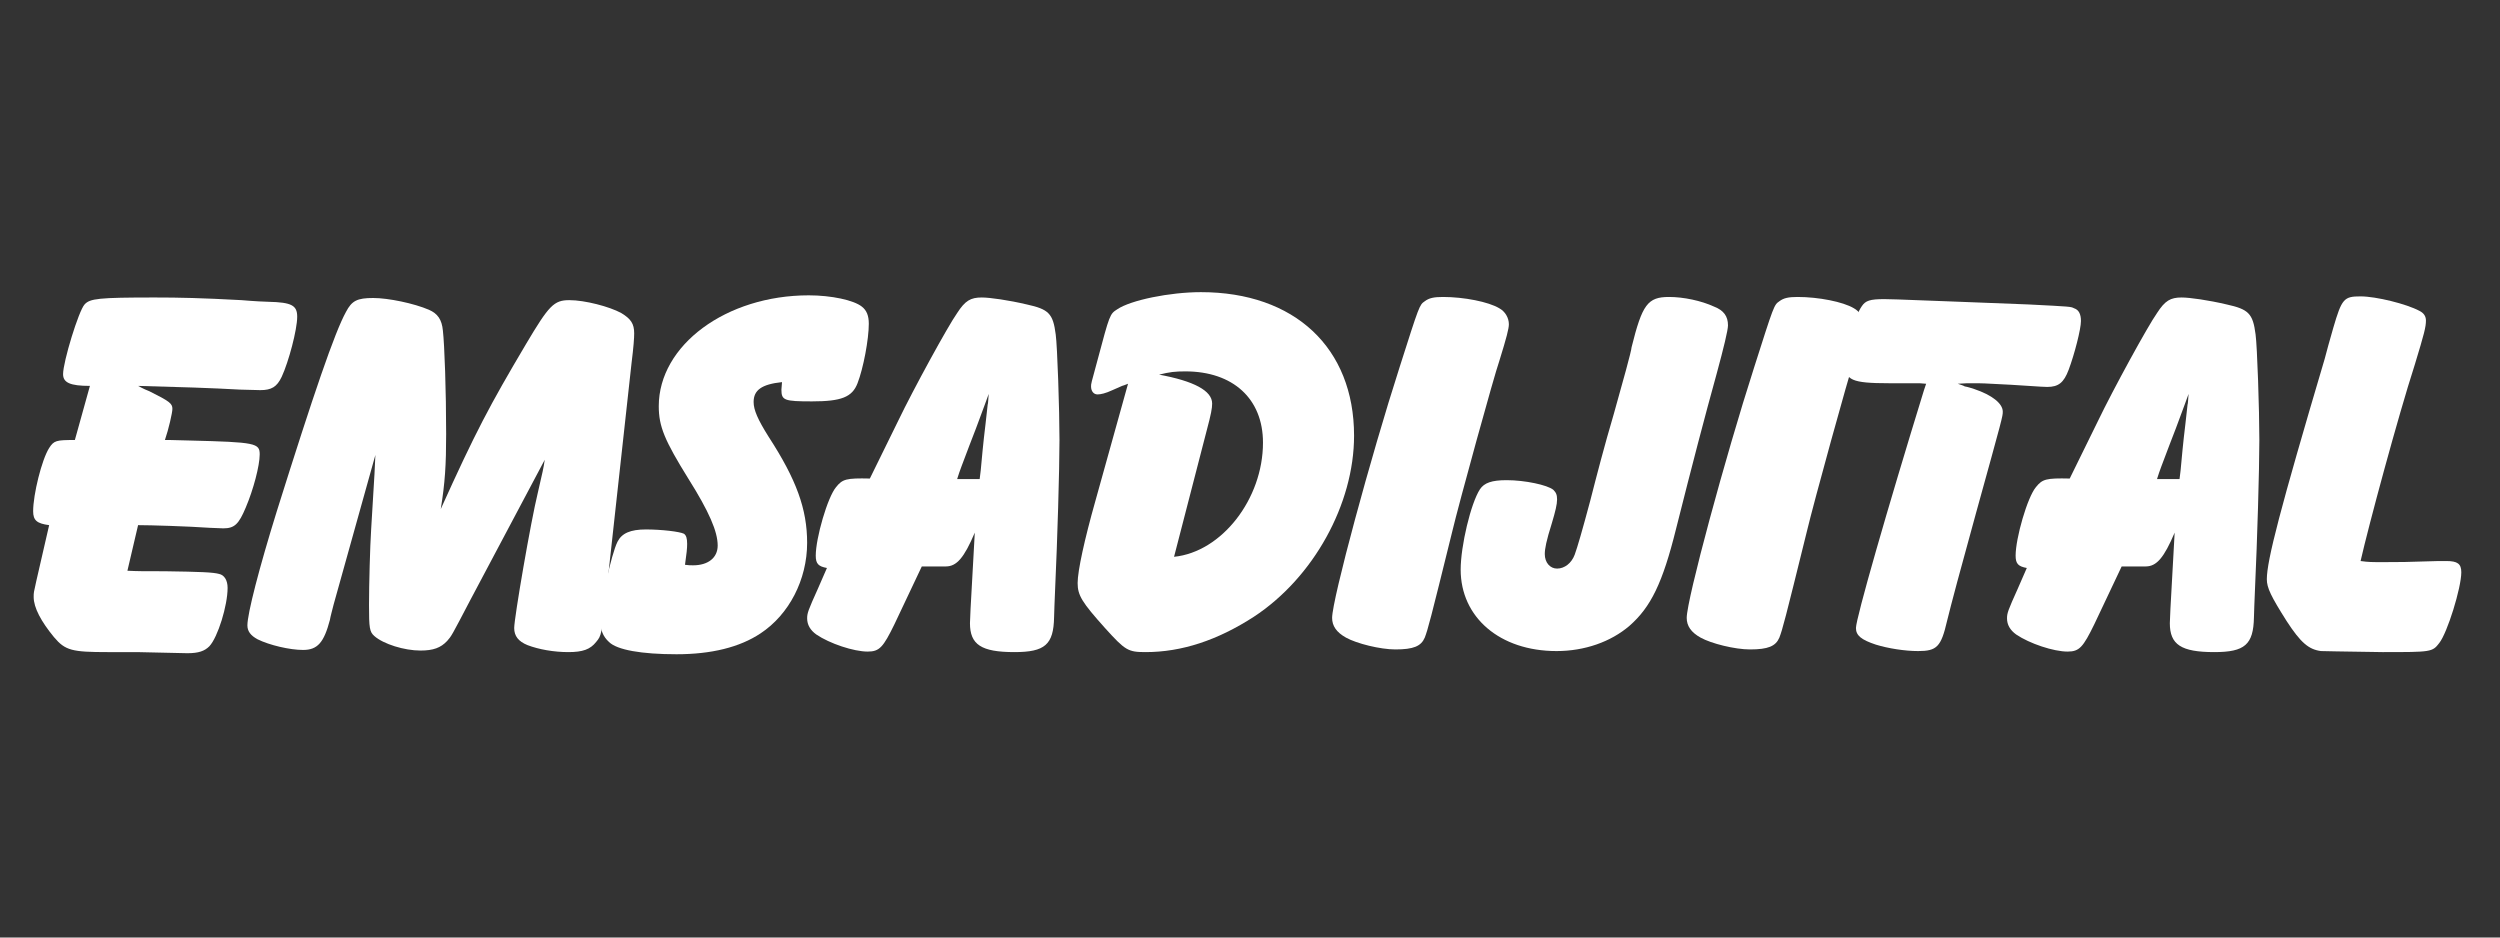 <svg xmlns="http://www.w3.org/2000/svg" xmlns:xlink="http://www.w3.org/1999/xlink" width="200" zoomAndPan="magnify" viewBox="0 0 150 56.25" height="75" preserveAspectRatio="xMidYMid meet" version="1.0"><rect x="0" y="0" width="150" height="56.25" fill="#333333" stroke="none"/><defs><g/></defs><g fill="#ffffff" fill-opacity="1"><g transform="translate(1.344, 39.224)"><g><path d="M 14.273 -15.816 C 14.945 -15.816 15.27 -16.008 15.559 -16.617 C 15.977 -17.52 16.488 -19.445 16.488 -20.219 C 16.488 -20.895 16.168 -21.086 14.754 -21.117 C 14.625 -21.117 13.918 -21.148 13.148 -21.215 C 10.77 -21.344 9.418 -21.375 7.938 -21.375 C 4.562 -21.375 4.051 -21.312 3.73 -20.957 C 3.375 -20.57 2.441 -17.52 2.441 -16.777 C 2.441 -16.266 2.859 -16.07 4.051 -16.07 L 3.148 -12.824 C 2.023 -12.824 1.895 -12.793 1.605 -12.344 C 1.156 -11.637 0.645 -9.547 0.645 -8.551 C 0.645 -8.004 0.867 -7.812 1.605 -7.715 L 0.836 -4.371 C 0.676 -3.664 0.676 -3.664 0.676 -3.406 C 0.676 -2.766 1.125 -1.93 1.895 -0.996 C 2.57 -0.191 2.988 -0.098 5.109 -0.098 L 6.879 -0.098 L 9.898 -0.031 C 10.574 -0.031 10.93 -0.16 11.219 -0.449 C 11.73 -0.996 12.312 -2.895 12.312 -3.953 C 12.312 -4.402 12.117 -4.727 11.797 -4.789 C 11.441 -4.887 10.703 -4.918 8.551 -4.949 C 7.266 -4.949 6.91 -4.949 6.301 -4.98 L 6.941 -7.715 C 7.684 -7.715 9.898 -7.648 11.25 -7.555 L 12.055 -7.523 C 12.73 -7.523 12.984 -7.777 13.402 -8.773 C 13.855 -9.836 14.238 -11.281 14.238 -11.957 C 14.238 -12.633 14.016 -12.695 10.027 -12.793 L 8.84 -12.824 L 8.551 -12.824 C 8.773 -13.469 9 -14.465 9 -14.688 C 9 -15.012 8.84 -15.141 7.617 -15.75 C 7.523 -15.781 7.23 -15.91 6.941 -16.07 C 9.387 -16.008 11.41 -15.941 13.051 -15.848 Z M 14.273 -15.816 "/></g></g></g><g fill="#ffffff" fill-opacity="1"><g transform="translate(15.164, 39.224)"><g><path d="M 17.52 -11.637 C 17.453 -11.152 17.391 -10.898 17.102 -9.645 C 16.684 -7.938 15.688 -2.152 15.688 -1.543 C 15.688 -1.062 15.941 -0.738 16.488 -0.516 C 17.164 -0.258 18.066 -0.098 18.934 -0.098 C 19.801 -0.098 20.25 -0.258 20.605 -0.707 C 20.926 -1.094 20.926 -1.125 21.215 -3.664 L 22.727 -17.422 C 22.855 -18.449 22.887 -18.934 22.887 -19.223 C 22.887 -19.801 22.691 -20.09 22.113 -20.441 C 21.406 -20.828 19.93 -21.215 18.996 -21.215 C 18.066 -21.215 17.773 -20.895 16.395 -18.578 C 14.207 -14.883 13.371 -13.309 11.281 -8.68 C 11.539 -10.254 11.605 -11.348 11.605 -13.18 C 11.605 -15.781 11.508 -18.516 11.41 -19.383 C 11.348 -20.059 11.09 -20.41 10.574 -20.637 C 9.676 -21.023 8.133 -21.344 7.23 -21.344 C 6.27 -21.344 5.945 -21.184 5.594 -20.508 C 4.918 -19.285 3.664 -15.621 1.445 -8.551 C 0.387 -5.145 -0.32 -2.41 -0.32 -1.703 C -0.32 -1.352 -0.129 -1.094 0.289 -0.867 C 0.996 -0.516 2.219 -0.227 3.02 -0.227 C 3.891 -0.227 4.273 -0.676 4.629 -2.023 C 4.66 -2.219 4.758 -2.57 4.855 -2.957 L 7.359 -11.926 C 7.328 -11.121 7.328 -11.121 7.105 -7.457 C 7.039 -6.43 6.977 -4.145 6.977 -2.926 C 6.977 -1.543 7.008 -1.316 7.297 -1.062 C 7.844 -0.578 9.098 -0.191 10.062 -0.191 C 10.832 -0.191 11.281 -0.355 11.668 -0.77 C 11.926 -1.062 11.926 -1.062 13.051 -3.215 Z M 17.52 -11.637 "/></g></g></g><g fill="#ffffff" fill-opacity="1"><g transform="translate(37.405, 39.224)"><g><path d="M 9.48 -15.848 C 9.48 -15.203 9.645 -15.141 11.312 -15.141 C 13.082 -15.141 13.727 -15.398 14.047 -16.23 C 14.398 -17.133 14.723 -18.867 14.723 -19.801 C 14.723 -20.281 14.594 -20.605 14.305 -20.828 C 13.82 -21.215 12.473 -21.504 11.121 -21.504 C 6.172 -21.504 2.121 -18.516 2.121 -14.852 C 2.121 -13.629 2.477 -12.793 3.891 -10.512 C 5.145 -8.52 5.656 -7.328 5.656 -6.492 C 5.656 -5.754 5.078 -5.305 4.18 -5.305 C 4.02 -5.305 3.922 -5.305 3.695 -5.336 C 3.793 -6.012 3.824 -6.332 3.824 -6.59 C 3.824 -6.941 3.762 -7.105 3.633 -7.199 C 3.375 -7.328 2.281 -7.457 1.352 -7.457 C 0.418 -7.457 -0.098 -7.23 -0.355 -6.719 C -0.738 -5.945 -1.383 -2.988 -1.383 -1.93 C -1.383 -1.445 -1.223 -1.027 -0.867 -0.707 C -0.387 -0.227 1.094 0.031 3.184 0.031 C 5.273 0.031 6.977 -0.387 8.23 -1.223 C 9.934 -2.348 11.023 -4.438 11.023 -6.652 C 11.023 -8.68 10.383 -10.445 8.711 -13.02 C 8.066 -14.047 7.812 -14.625 7.812 -15.105 C 7.812 -15.816 8.293 -16.168 9.516 -16.297 Z M 9.48 -15.848 "/></g></g></g><g fill="#ffffff" fill-opacity="1"><g transform="translate(49.007, 39.224)"><g><path d="M 6.301 -5.238 L 7.746 -5.238 C 8.391 -5.238 8.84 -5.754 9.48 -7.266 L 9.227 -2.699 L 9.191 -1.832 C 9.191 -0.547 9.867 -0.098 11.859 -0.098 C 13.691 -0.098 14.207 -0.547 14.238 -2.188 C 14.238 -2.477 14.273 -3.086 14.305 -3.984 C 14.434 -6.75 14.562 -11.059 14.562 -12.824 C 14.562 -14.625 14.434 -18.449 14.336 -19.156 C 14.176 -20.41 13.918 -20.668 12.602 -20.957 C 11.508 -21.215 10.383 -21.375 9.898 -21.375 C 9.227 -21.375 8.902 -21.184 8.422 -20.441 C 7.875 -19.672 5.785 -15.848 4.887 -13.98 L 3.184 -10.512 C 1.77 -10.543 1.543 -10.48 1.156 -9.996 C 0.645 -9.387 -0.062 -6.941 -0.062 -5.883 C -0.062 -5.398 0.098 -5.238 0.609 -5.145 L 0.062 -3.891 C -0.516 -2.605 -0.578 -2.441 -0.578 -2.121 C -0.578 -1.734 -0.387 -1.414 -0.031 -1.156 C 0.77 -0.609 2.219 -0.129 3.055 -0.129 C 3.762 -0.129 3.984 -0.387 4.66 -1.77 Z M 9.773 -10.48 L 8.422 -10.48 C 8.613 -11.09 8.68 -11.219 9.16 -12.504 C 9.449 -13.242 9.609 -13.66 10.094 -14.98 L 10.316 -15.59 C 10.285 -15.27 10.285 -15.012 10.254 -14.945 L 10.125 -13.789 C 10.062 -13.211 10.027 -13.082 9.836 -10.992 Z M 9.773 -10.48 "/></g></g></g><g fill="#ffffff" fill-opacity="1"><g transform="translate(63.791, 39.224)"><g><path d="M 1.93 -9.16 C 1.285 -6.879 0.867 -4.98 0.867 -4.242 C 0.867 -3.504 1.125 -3.086 2.508 -1.543 C 3.73 -0.191 3.891 -0.098 4.949 -0.098 C 7.105 -0.098 9.258 -0.805 11.441 -2.219 C 15.012 -4.562 17.453 -8.969 17.453 -13.082 C 17.453 -18.355 13.887 -21.695 8.262 -21.695 C 6.398 -21.695 4.051 -21.215 3.246 -20.668 C 2.797 -20.379 2.797 -20.379 2.059 -17.613 C 1.672 -16.199 1.672 -16.199 1.672 -16.039 C 1.672 -15.75 1.832 -15.559 2.059 -15.559 C 2.25 -15.559 2.539 -15.621 2.957 -15.816 C 3.246 -15.941 3.473 -16.039 3.535 -16.07 C 3.566 -16.07 3.73 -16.137 3.891 -16.199 Z M 8.613 -13.402 C 8.871 -14.367 8.938 -14.723 8.938 -15.012 C 8.938 -15.781 7.844 -16.359 5.754 -16.746 C 6.398 -16.906 6.719 -16.941 7.328 -16.941 C 10.188 -16.941 11.988 -15.301 11.988 -12.664 C 11.988 -9.289 9.516 -6.105 6.652 -5.816 Z M 8.613 -13.402 "/></g></g></g><g fill="#ffffff" fill-opacity="1"><g transform="translate(80.247, 39.224)"><g><path d="M 6.332 -21.406 C 5.785 -21.406 5.496 -21.344 5.238 -21.148 C 4.918 -20.926 4.918 -20.926 3.73 -17.195 C 1.992 -11.797 -0.32 -3.246 -0.32 -2.152 C -0.32 -1.672 -0.062 -1.285 0.516 -0.965 C 1.156 -0.609 2.57 -0.258 3.473 -0.258 C 4.562 -0.258 5.016 -0.449 5.238 -0.965 C 5.434 -1.48 5.562 -1.961 6.879 -7.297 C 7.297 -9.062 9.418 -16.746 9.707 -17.551 C 10.156 -18.996 10.285 -19.512 10.285 -19.77 C 10.285 -20.152 10.062 -20.539 9.707 -20.73 C 9.062 -21.117 7.586 -21.406 6.332 -21.406 Z M 6.332 -21.406 "/></g></g></g><g fill="#ffffff" fill-opacity="1"><g transform="translate(88.378, 39.224)"><g><path d="M 2.023 -10.414 C 1.125 -10.414 0.676 -10.254 0.418 -9.867 C -0.129 -9.031 -0.738 -6.461 -0.738 -5.047 C -0.738 -2.188 1.605 -0.16 5.016 -0.16 C 6.688 -0.16 8.262 -0.707 9.387 -1.672 C 10.672 -2.797 11.379 -4.242 12.184 -7.488 C 13.18 -11.441 13.887 -14.145 14.625 -16.812 C 15.043 -18.355 15.301 -19.414 15.301 -19.703 C 15.301 -20.25 15.043 -20.605 14.465 -20.828 C 13.691 -21.184 12.633 -21.406 11.766 -21.406 C 10.48 -21.406 10.156 -20.957 9.516 -18.387 C 9.516 -18.191 8.969 -16.23 8.453 -14.398 C 7.875 -12.438 7.426 -10.703 7.039 -9.191 C 6.559 -7.395 6.27 -6.398 6.105 -5.945 C 5.914 -5.434 5.496 -5.109 5.047 -5.109 C 4.629 -5.109 4.309 -5.465 4.309 -5.98 C 4.309 -6.301 4.402 -6.781 4.727 -7.812 C 4.949 -8.551 5.047 -8.969 5.047 -9.258 C 5.047 -9.547 4.98 -9.676 4.82 -9.836 C 4.469 -10.125 3.117 -10.414 2.023 -10.414 Z M 2.023 -10.414 "/></g></g></g><g fill="#ffffff" fill-opacity="1"><g transform="translate(101.523, 39.224)"><g><path d="M 6.332 -21.406 C 5.785 -21.406 5.496 -21.344 5.238 -21.148 C 4.918 -20.926 4.918 -20.926 3.73 -17.195 C 1.992 -11.797 -0.32 -3.246 -0.32 -2.152 C -0.32 -1.672 -0.062 -1.285 0.516 -0.965 C 1.156 -0.609 2.57 -0.258 3.473 -0.258 C 4.562 -0.258 5.016 -0.449 5.238 -0.965 C 5.434 -1.48 5.562 -1.961 6.879 -7.297 C 7.297 -9.062 9.418 -16.746 9.707 -17.551 C 10.156 -18.996 10.285 -19.512 10.285 -19.77 C 10.285 -20.152 10.062 -20.539 9.707 -20.73 C 9.062 -21.117 7.586 -21.406 6.332 -21.406 Z M 6.332 -21.406 "/></g></g></g><g fill="#ffffff" fill-opacity="1"><g transform="translate(109.654, 39.224)"><g><path d="M 7.938 -21.117 C 3.73 -21.277 3.73 -21.277 3.406 -21.277 C 2.539 -21.277 2.281 -21.184 2.059 -20.859 C 1.605 -20.219 1.062 -18.258 1.062 -17.355 C 1.062 -16.426 1.445 -16.23 3.664 -16.23 L 5.398 -16.23 C 5.434 -16.23 5.625 -16.23 5.914 -16.199 L 5.785 -15.816 C 3.566 -8.613 1.703 -2.121 1.703 -1.543 C 1.703 -1.094 2.023 -0.836 2.895 -0.547 C 3.633 -0.32 4.629 -0.16 5.434 -0.16 C 6.559 -0.16 6.812 -0.418 7.168 -1.961 C 7.395 -2.895 8.004 -5.176 8.902 -8.422 C 10.512 -14.238 10.512 -14.238 10.512 -14.527 C 10.512 -15.012 9.867 -15.523 8.809 -15.879 C 8.613 -15.941 8.422 -16.008 8.23 -16.039 C 8.195 -16.07 8.004 -16.137 7.812 -16.199 C 8.23 -16.23 8.453 -16.23 8.68 -16.23 C 9.289 -16.23 9.289 -16.23 11.023 -16.137 C 13.02 -16.008 13.02 -16.008 13.18 -16.008 C 13.855 -16.008 14.176 -16.266 14.465 -17.035 C 14.816 -17.969 15.203 -19.48 15.203 -19.961 C 15.203 -20.379 15.074 -20.637 14.785 -20.73 C 14.594 -20.828 14.594 -20.828 12.055 -20.957 Z M 7.938 -21.117 "/></g></g></g><g fill="#ffffff" fill-opacity="1"><g transform="translate(120.999, 39.224)"><g><path d="M 6.301 -5.238 L 7.746 -5.238 C 8.391 -5.238 8.84 -5.754 9.48 -7.266 L 9.227 -2.699 L 9.191 -1.832 C 9.191 -0.547 9.867 -0.098 11.859 -0.098 C 13.691 -0.098 14.207 -0.547 14.238 -2.188 C 14.238 -2.477 14.273 -3.086 14.305 -3.984 C 14.434 -6.75 14.562 -11.059 14.562 -12.824 C 14.562 -14.625 14.434 -18.449 14.336 -19.156 C 14.176 -20.41 13.918 -20.668 12.602 -20.957 C 11.508 -21.215 10.383 -21.375 9.898 -21.375 C 9.227 -21.375 8.902 -21.184 8.422 -20.441 C 7.875 -19.672 5.785 -15.848 4.887 -13.98 L 3.184 -10.512 C 1.77 -10.543 1.543 -10.48 1.156 -9.996 C 0.645 -9.387 -0.062 -6.941 -0.062 -5.883 C -0.062 -5.398 0.098 -5.238 0.609 -5.145 L 0.062 -3.891 C -0.516 -2.605 -0.578 -2.441 -0.578 -2.121 C -0.578 -1.734 -0.387 -1.414 -0.031 -1.156 C 0.77 -0.609 2.219 -0.129 3.055 -0.129 C 3.762 -0.129 3.984 -0.387 4.66 -1.77 Z M 9.773 -10.48 L 8.422 -10.48 C 8.613 -11.09 8.68 -11.219 9.16 -12.504 C 9.449 -13.242 9.609 -13.66 10.094 -14.98 L 10.316 -15.59 C 10.285 -15.27 10.285 -15.012 10.254 -14.945 L 10.125 -13.789 C 10.062 -13.211 10.027 -13.082 9.836 -10.992 Z M 9.773 -10.48 "/></g></g></g><g fill="#ffffff" fill-opacity="1"><g transform="translate(135.783, 39.224)"><g><path d="M 10.543 -5.562 C 8.484 -5.496 8.23 -5.496 7.23 -5.496 C 6.492 -5.496 6.332 -5.496 5.852 -5.562 C 6.332 -7.684 8.102 -14.238 9.098 -17.324 C 9.676 -19.223 9.773 -19.605 9.773 -19.992 C 9.773 -20.25 9.645 -20.441 9.387 -20.57 C 8.613 -20.988 6.781 -21.441 5.852 -21.441 C 4.855 -21.441 4.727 -21.312 4.211 -19.543 C 3.984 -18.773 3.824 -18.16 3.695 -17.68 C 1.027 -8.68 0.227 -5.594 0.227 -4.469 C 0.227 -3.953 0.48 -3.438 1.414 -1.961 C 2.25 -0.676 2.73 -0.258 3.473 -0.16 C 3.504 -0.16 4.727 -0.129 7.168 -0.098 C 10.094 -0.098 10.156 -0.098 10.574 -0.645 C 11.059 -1.254 11.895 -3.953 11.895 -4.887 C 11.895 -5.398 11.668 -5.562 10.992 -5.562 Z M 10.543 -5.562 "/></g></g></g></svg>